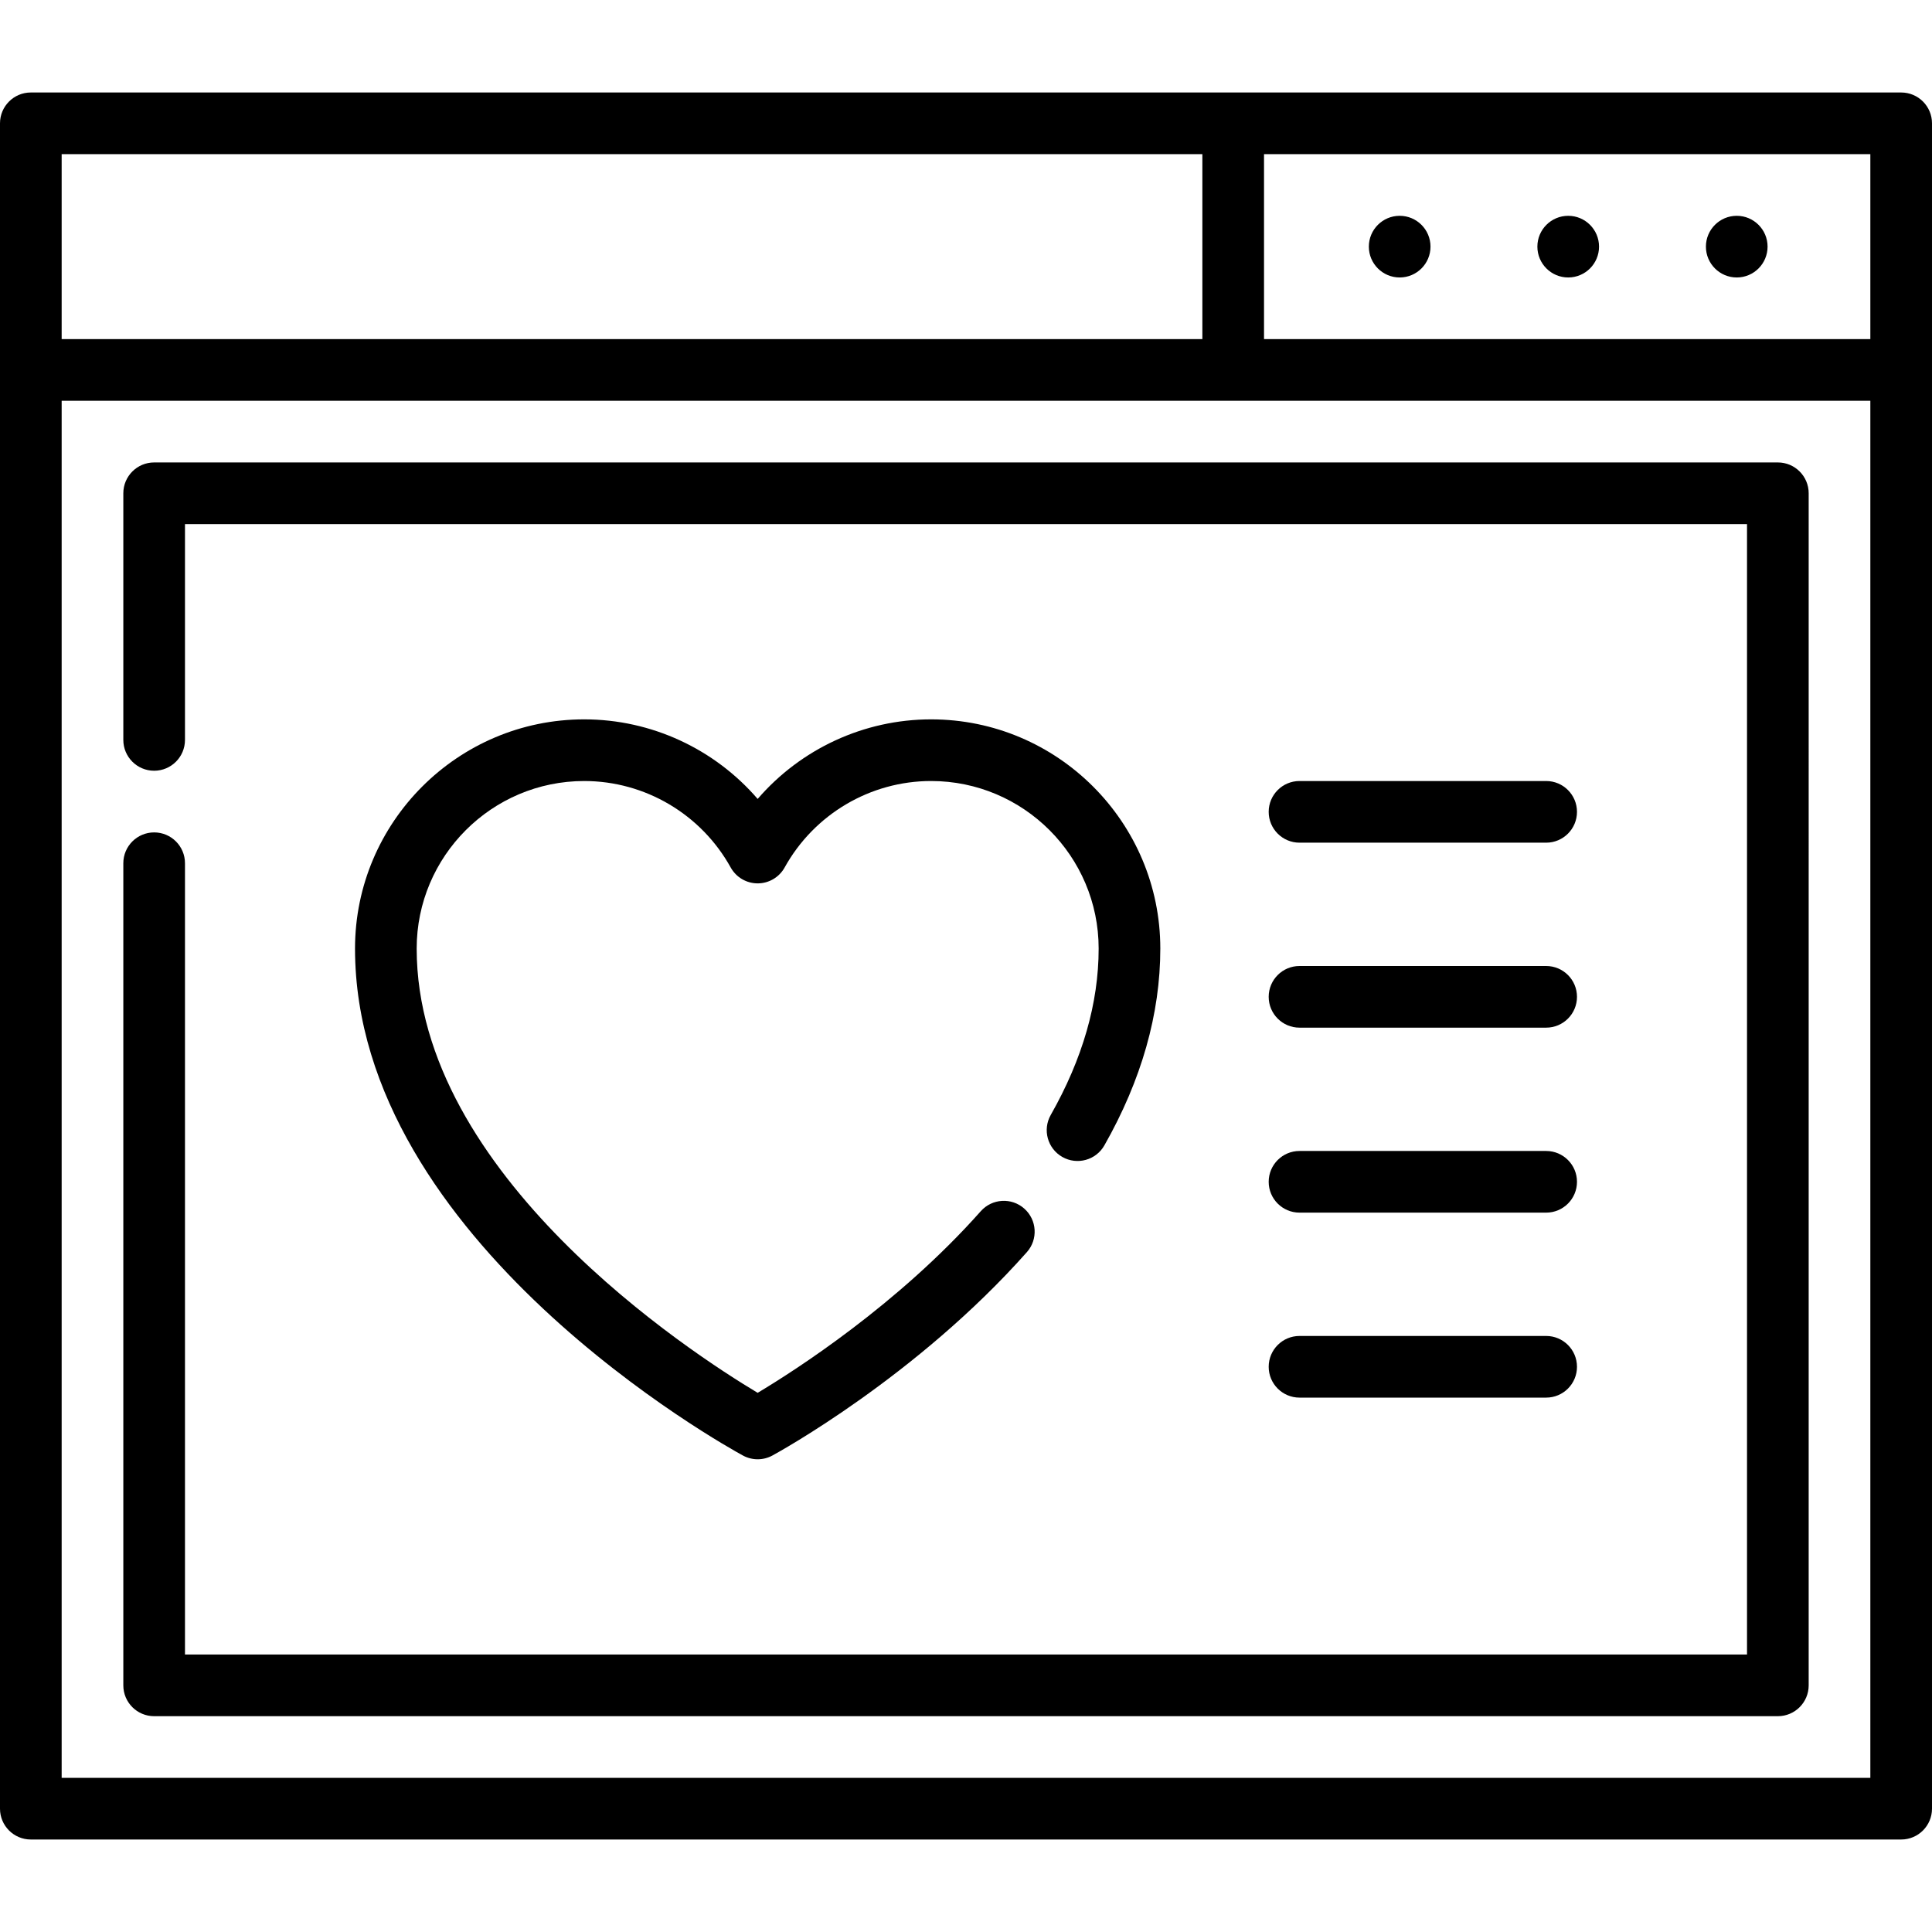 <?xml version="1.0" encoding="iso-8859-1"?>
<!-- Uploaded to: SVG Repo, www.svgrepo.com, Generator: SVG Repo Mixer Tools -->
<svg fill="#000000" height="800px" width="800px" version="1.1" id="Layer_1" xmlns="http://www.w3.org/2000/svg" xmlns:xlink="http://www.w3.org/1999/xlink" 
	 viewBox="0 0 512 512" xml:space="preserve">
<g>
	<g>
		<path d="M503.83,24.511H8.17c-4.512,0-8.17,3.657-8.17,8.17v446.638c0,4.513,3.658,8.17,8.17,8.17h495.66
			c4.513,0,8.17-3.657,8.17-8.17V32.681C512,28.168,508.343,24.511,503.83,24.511z M16.34,40.851h302.298v49.021H16.34V40.851z
			 M495.66,471.149H16.34V106.213H495.66V471.149z M495.66,89.872H334.979V40.851H495.66V89.872z"/>
	</g>
</g>
<g>
	<g>
		<circle cx="415.591" cy="65.362" r="8.17"/>
	</g>
</g>
<g>
	<g>
		<circle cx="370.928" cy="65.362" r="8.17"/>
	</g>
</g>
<g>
	<g>
		<circle cx="460.255" cy="65.362" r="8.17"/>
	</g>
</g>
<g>
	<g>
		<path d="M409.747,354.043h-65.362c-4.513,0-8.17,3.657-8.17,8.17s3.657,8.17,8.17,8.17h65.362c4.513,0,8.17-3.657,8.17-8.17
			S414.26,354.043,409.747,354.043z"/>
	</g>
</g>
<g>
	<g>
		<path d="M409.747,206.979h-65.362c-4.513,0-8.17,3.657-8.17,8.17c0,4.513,3.657,8.17,8.17,8.17h65.362
			c4.513,0,8.17-3.657,8.17-8.17C417.917,210.636,414.26,206.979,409.747,206.979z"/>
	</g>
</g>
<g>
	<g>
		<path d="M409.747,256h-65.362c-4.513,0-8.17,3.657-8.17,8.17s3.657,8.17,8.17,8.17h65.362c4.513,0,8.17-3.657,8.17-8.17
			S414.26,256,409.747,256z"/>
	</g>
</g>
<g>
	<g>
		<path d="M409.747,305.021h-65.362c-4.513,0-8.17,3.657-8.17,8.17c0,4.513,3.657,8.17,8.17,8.17h65.362
			c4.513,0,8.17-3.657,8.17-8.17C417.917,308.678,414.26,305.021,409.747,305.021z"/>
	</g>
</g>
<g>
	<g>
		<path d="M246.756,190.638c-17.832,0-34.556,7.855-45.967,21.086c-11.412-13.23-28.136-21.086-45.968-21.086
			c-33.491,0-60.737,27.247-60.737,60.738c0,77.596,98.606,132.074,102.804,134.355c1.217,0.66,2.559,0.991,3.901,0.991
			c1.342,0,2.685-0.331,3.901-0.991c1.548-0.841,38.237-20.976,67.447-53.906c2.995-3.376,2.685-8.539-0.691-11.533
			c-3.375-2.996-8.538-2.684-11.533,0.691c-21.923,24.714-49.14,42.156-59.124,48.129c-17.803-10.657-90.365-57.789-90.365-117.735
			c0-24.481,19.917-44.398,44.397-44.398c16.109,0,30.985,8.781,38.822,22.917c1.44,2.597,4.176,4.208,7.146,4.208
			s5.706-1.611,7.146-4.208c7.835-14.137,22.711-22.918,38.821-22.918c24.481,0,44.398,19.917,44.398,44.398
			c0,14.431-4.27,29.266-12.691,44.092c-2.23,3.923-0.855,8.91,3.069,11.139c3.924,2.227,8.91,0.855,11.14-3.069
			c9.836-17.317,14.823-34.866,14.823-52.162C307.494,217.885,280.247,190.638,246.756,190.638z"/>
	</g>
</g>
<g>
	<g>
		<path d="M471.149,122.553H40.851c-4.512,0-8.17,3.657-8.17,8.17v65.362c0,4.513,3.658,8.17,8.17,8.17s8.17-3.657,8.17-8.17
			v-57.192h413.957v299.574H49.021V228.766c0-4.513-3.658-8.17-8.17-8.17s-8.17,3.657-8.17,8.17v217.872
			c0,4.513,3.658,8.17,8.17,8.17h430.298c4.513,0,8.17-3.657,8.17-8.17V130.723C479.319,126.21,475.662,122.553,471.149,122.553z"/>
	</g>
</g>
</svg>